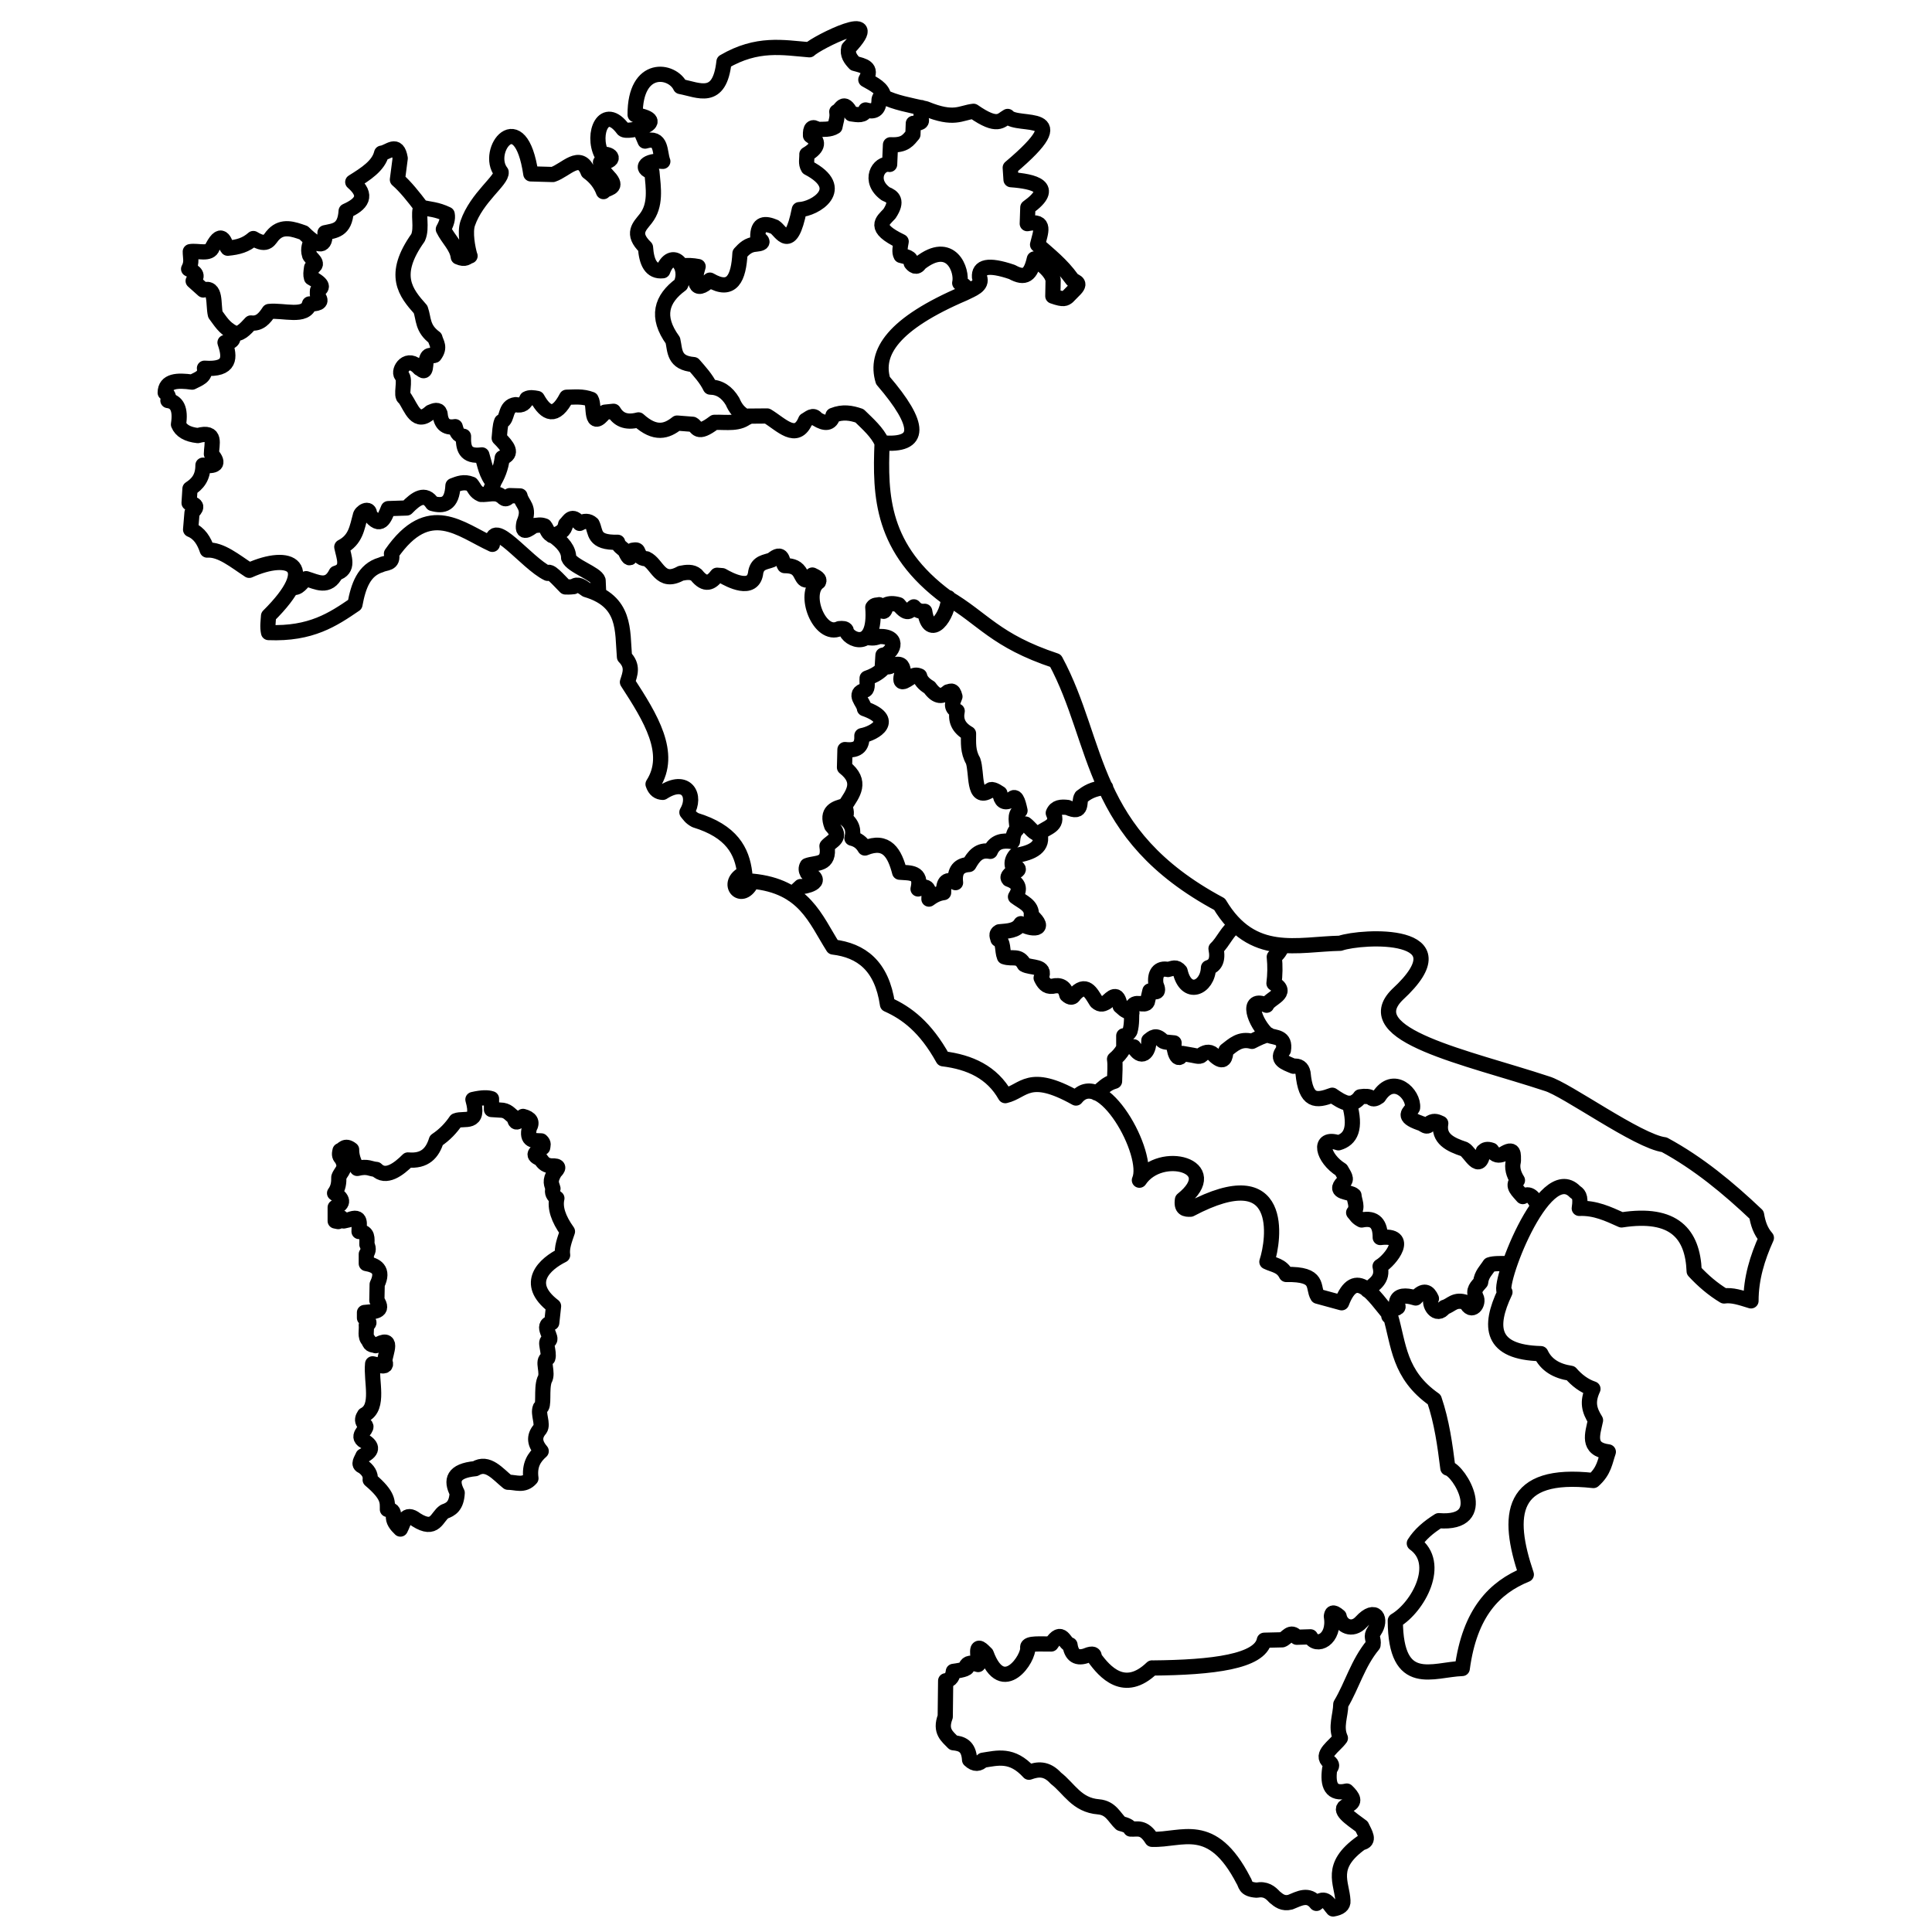 <?xml version="1.0" encoding="UTF-8"?>
<!-- Uploaded to: ICON Repo, www.iconrepo.com, Generator: ICON Repo Mixer Tools -->
<svg width="800px" height="800px" version="1.1" viewBox="144 144 512 512" xmlns="http://www.w3.org/2000/svg">
 <defs>
  <clipPath id="a">
   <path d="m185 149h430v502.9h-430z"/>
  </clipPath>
 </defs>
 <g clip-path="url(#a)">
  <path transform="matrix(5.038 0 0 5.038 173.28 148.09)" d="m47.668 42.504 0.465 0.031c0.251 0.181 0.436 0.547 0.761 0.523m-10.266-1.47c0.066 0.226 0.149 0.456-0.032 0.62 0.446 0.322 0.508 0.688 0.406 1.072 0.276 0.065 0.512 0.219 0.683 0.516 1.161-0.475 1.567 0.28 1.827 1.272 0.535 0.048 1.186-0.04 0.969 0.882 0.304-0.122 0.619-0.274 0.572 0.533 0.223-0.166 0.464-0.302 0.771-0.342-0.02-0.581 0.181-0.77 0.628-0.524-0.076-0.664 0.212-0.923 0.707-0.954 0.244-0.427 0.521-0.806 1.12-0.691 0.226-0.536 0.668-0.59 1.168-0.516 0.021-0.267 0.07-0.51 0.238-0.651 0.005-0.345-0.173-0.766 0.159-0.977-0.108-0.505-0.231-0.913-0.485-0.54-0.347 0.179-0.522 0.027-0.572-0.365-0.262-0.178-0.475-0.274-0.548-0.135-0.886 0.549-0.64-0.941-0.866-1.581-0.285-0.492-0.236-0.959-0.238-1.43-0.554-0.316-0.689-0.724-0.596-1.184-0.379-0.184-0.233-0.477-0.119-0.763-0.106-0.426-0.24-0.254-0.365-0.247-0.28 0.25-0.584 0.319-0.969-0.23-0.323-0.19-0.477-0.393-0.524-0.604-0.157-0.072-0.292-0.057-0.406 0.04-0.348 0.214-0.795 0.601-0.461-0.374-0.046-0.198-0.098-0.39-0.62-0.215-0.085 0.088-0.266 0.078-0.477 0.04m13.131 18.233c-0.435-0.12-0.457-0.24-0.618-0.36-0.137-0.827-0.438-0.441-0.719-0.202-0.152 0.07-0.29 0.184-0.528-0.033-0.293-0.469-0.557-1.048-1.168-0.36-0.077 0.149-0.197 0.18-0.393 0-0.085-0.406-0.338-0.552-0.753-0.45-0.33 0.041-0.472-0.185-0.595-0.438 0.299-0.682-0.55-0.503-0.888-0.708-0.278-0.526-0.613-0.257-1.045-0.405-0.131-0.323-0.02-0.811-0.337-0.921-0.026-0.137-0.131-0.284 0.067-0.393 0.435-0.045 0.901-0.037 1.135-0.427 0.553 0.338 1.437 0.364 0.55-0.438 0.057-0.526-0.472-0.701-0.831-0.978 0.257-0.404 0.202-0.727-0.348-0.921-0.115-0.126 0.017-0.217 0.101-0.315 0.355-0.107 0.637-0.221 0.078-0.416-0.03-0.158 0.008-0.329 0.157-0.517 0.934-0.146 1.511-0.467 1.281-1.18 0.336-0.296 1.036-0.38 0.719-1.056 0.125-0.313 0.42-0.334 0.753-0.292 0.84 0.386 0.56-0.305 0.73-0.562 0.285-0.214 0.575-0.426 1.27-0.495m-12.585-7.883c0.205 0.009 0.371 0.073 0.675-0.056 1.183-0.018 0.666 0.944 0.198 0.985l-0.047 0.754c-0.238 0.223-0.506 0.357-0.786 0.453-0.019 0.222 0.056 0.538-0.095 0.628-0.709 0.184-0.071 0.644-0.047 0.977 1.69 0.595 0.561 1.289-0.135 1.422 0.021 0.475-0.133 0.823-0.89 0.731l-0.024 0.937c0.958 0.758 0.44 1.383 0.024 2.018-0.519 0.126-0.992 0.287-0.699 1.057 0.597 0.639-7.75e-4 0.778-0.247 1.065 0.16 1.038-0.574 0.848-1.04 1.025-0.076 0.129-0.064 0.26 0.008 0.389 1.068 0.492-0.24 0.747-0.35 0.715l-0.437 0.406m17.431 8.08v-0.636c0.161-0.015 0.249-0.119 0.326-0.238 0.112-0.373 0.079-0.804 0.095-1.216 0.127-0.49 0.685-0.039 0.818-0.326l0.135-0.58c0.229 0.012 0.558 0.216 0.318-0.357-0.078-0.547 0.143-0.879 0.637-0.771 0.259-0.053 0.416-0.181 0.634 0.088 0.31 1.384 1.456 0.892 1.493-0.183 0.33-0.104 0.521-0.369 0.397-1.001 0.394-0.365 0.618-0.992 1.049-1.216m-7.341 8.811c0.315-0.208 0.485-0.488 0.954-0.62 0.007-0.399 0.05-0.857 0-1.16 0.163-0.135 0.319-0.299 0.461-0.54 0.074-0.207 0.339-0.078 0.548-0.111 0.378 0.707 0.808 0.329 0.795-0.333 0.192-0.147 0.368-0.348 0.723 0.016 0.087 0.086 0.383 0.083 0.604 0.111-0.045 0.365 0.193 1.142 0.445 0.556l0.54 0.095c0.193 0.033 0.419 0.12 0.492-0.047 0.219-0.138 0.443-0.188 0.683 0.095 0.473 0.41 0.536 0.078 0.572-0.302 0.384-0.296 0.738-0.65 1.366-0.477 0.299-0.153 0.596-0.301 0.874-0.35m-37.702-26.258c0.405-0.081 0.679-0.254 0.725-0.59 0.194-0.181 0.323-0.568 0.736-0.05 0.25-0.147 0.471-0.143 0.657 0.028 0.215 0.418 0.022 1.002 1.343 0.966 0.035 0.192 0.228 0.305 0.382 0.438 0.355 0.809 0.295 0.082 0.405-0.017 0.119-0.009 0.267-0.073 0.287 0.118 0.113 0.122 0.04 0.305 0.438 0.331 0.592 0.274 0.718 1.372 1.809 0.764 0.304-0.062 0.599-0.098 0.82 0.09 0.478 0.602 0.801 0.395 1.09 0.011l0.27 0.022c0.378 0.219 1.653 0.906 1.764-0.191 0.109-0.525 0.516-0.51 0.843-0.64 0.596-0.498 0.528 0.075 0.674 0.303 0.297 0.005 0.583 0.038 0.775 0.315 0.173 0.235 0.255 0.756 0.685 0.18 0.206 0.099 0.409 0.198 0.326 0.36-0.861 0.604 0.051 2.952 1.09 2.461 0.186-0.022 0.317-0.005 0.36 0.078 0.038 0.483 1.6 1.236 1.404-1.203 0.095-0.147 0.223-0.101 0.337-0.135 0.12 0.155 0.223 0.702 0.382 0 0.154-0.069 0.359-0.079 0.64 0 0.544 0.674 0.612 0.219 0.798 0.112 0.178 0.215 0.374 0.251 0.573 0.235 0.253 1.616 1.265 0.203 1.248-0.715m22.047 36.427c0.337-0.333 0.839-0.545 0.659-1.255 0.553-0.322 1.631-1.717 0.008-1.517 0.005-0.697-0.264-1.071-0.977-0.922-0.259-0.129-0.297-0.26-0.421-0.389 0.242-0.285 0.039-0.602 0.016-0.906-0.216-0.215-1.123-0.119-0.58-0.675 0.273-0.161 0.031-0.426-0.095-0.668-0.979-0.609-1.259-1.791-0.143-1.422 0.636-0.185 0.951-0.736 0.572-2.082m9.924 5.405c-0.205-0.449-0.445-0.74-0.798-0.495-0.23-0.28-0.593-0.554-0.281-0.854-0.208-0.327-0.302-0.663-0.213-1.011-0.008-0.333 0.077-0.778-0.562-0.36-0.195 0.067-0.389 0.095-0.585-0.213-0.235-0.083-0.35-0.029-0.438 0.056-0.178 1.235-0.689 0.043-1-0.112-0.738-0.243-1.375-0.552-1.236-1.359-0.165-0.071-0.324-0.167-0.55-0.033-0.159 0.368-0.35 0.05-0.528 0.022-1.029-0.362-0.527-0.566-0.405-0.809 0.077-0.715-1.007-1.801-1.776-0.585-0.16 0.117-0.297 0.161-0.393 0.067-0.117-0.085-0.319-0.098-0.585-0.056-0.112 0.171-0.281 0.305-0.562 0.371-0.404-0.094-0.648-0.279-0.909-0.455-0.858 0.32-1.392 0.361-1.536-1.168-0.057-0.285-0.232-0.391-0.501-0.357-0.447-0.185-0.948-0.35-0.533-0.842 0.125-0.73-0.426-0.649-0.795-0.786-0.72-0.624-1.229-2.103-0.088-1.581 0.153-0.381 1.231-0.619 0.389-1.152 0.055-0.444 0.067-0.905 0.016-1.39 0.189-0.143 0.332-0.346 0.437-0.596m-31.611-35.743c0.301-0.053 0.586-0.029 0.866 0.024-0.225 0.704-0.226 1.505 0.62 0.715 1.165 0.684 1.512-0.11 1.581-1.407 0.213-0.233 0.434-0.459 0.834-0.485 0.525-0.049 0.299-0.205 0.103-0.357-0.008-0.778 0.394-0.756 0.89-0.548 0.337 0.211 0.831 1.403 1.295-0.913 0.813-0.024 2.577-1.099 0.469-2.2-0.144-0.236-0.059-0.471-0.071-0.707 0.638-0.374 0.632-0.696 0.191-0.985-0.017-0.402 0.099-0.517 0.357-0.326 0.324-0.01 0.665 0.027 0.93-0.143 0.042-0.257 0.148-0.474 0.095-0.786 0.231-0.073 0.342-0.71 0.763 0.111 0.337 0.05 0.685 0.115 0.754-0.206 0.42 0.124 0.709 0.033 0.707-0.54 0.026-0.148 0.106-0.202 0.238-0.159m-7.165 16.875c-0.454-0.216-0.641-0.522-0.781-0.843-0.295-0.494-0.683-0.747-1.168-0.753-0.22-0.453-0.554-0.814-0.876-1.185-1.059-0.088-0.971-0.733-1.096-1.275-0.902-1.24-0.607-2.179 0.416-2.932 0.464-0.978-0.485-1.967-0.944-0.73-0.626 0.071-0.854-0.45-0.91-1.225-0.761-0.737-0.309-1.107 0.011-1.517 0.554-0.706 0.406-1.592 0.326-2.461-0.685-0.175-0.282-0.637 0.574-0.55-0.186-0.487-0.028-1.337-0.933-1.067l-0.292-0.685m-7.683 18.656c0.214-0.359 0.394-0.762 0.461-1.311 0.598-0.214 0.264-0.618-0.159-1.04 0.033-0.302 0.036-0.642 0.127-0.866 0.343-0.122 0.145-0.815 0.739-0.89 0.362 0.076 0.498-0.092 0.588-0.31 0.156-0.087 0.351-0.053 0.548-0.016 0.459 0.821 0.956 1.058 1.541-0.064 0.423-0.005 0.833-0.064 1.295 0.111 0.197 0.323-0.075 1.686 0.723 0.675l0.453-0.047c0.241 0.412 0.626 0.633 1.311 0.453 0.88 0.801 1.489 0.605 2.034 0.167l0.818 0.064c0.249 0.128 0.209 0.611 1.144-0.103 0.63-0.018 1.327 0.126 1.779-0.326l0.993-0.008c0.734 0.439 1.55 1.376 2.026 0.223 0.195-0.097 0.391-0.341 0.586-0.064 0.429 0.263 0.743 0.265 0.854-0.191 0.516-0.209 0.962-0.126 1.393 0.022 0.45 0.44 0.933 0.863 1.18 1.404m-20.684 2.697 0.258-0.562c-0.394-0.432-0.461-0.972-0.618-1.483-0.9 0.121-0.985-0.388-0.966-0.978-0.314-0.029-0.371-0.271-0.438-0.506-0.547 0.095-0.758-0.2-0.798-0.696-0.081-0.245-0.289-0.153-0.495-0.067-0.759 0.7-0.999-0.205-1.359-0.741-0.261-0.066 0.081-0.987-0.168-1.191-0.203-0.257 0.302-1.098 0.944-0.371 0.12 0.024 0.283 0.346 0.326-0.168 0.055-0.73 0.29-0.44 0.461-0.517 0.325-0.434 0.089-0.644 0.022-0.921-0.678-0.498-0.575-0.996-0.753-1.494-0.794-0.891-1.538-1.806-0.135-3.775 0.24-0.523-0.035-1.31 0.168-1.618m-6.783 20c0.329 0.107 0.497-0.268 0.731-0.445 0.568 0.172 1.167 0.533 1.573-0.286 0.713-0.207 0.414-0.833 0.302-1.382 0.736-0.378 0.8-1.02 0.969-1.621 0.016-0.223 0.511-0.518 0.492-0.079 0.581 0.762 0.775 0.198 0.985-0.318l0.969-0.032c0.49-0.505 0.965-0.844 1.351-0.238 0.575 0.161 1.031 0.059 1.081-0.937 0.291-0.11 0.575-0.236 0.969-0.079 0.158 0.185 0.2 0.412 0.509 0.54 0.35 0.026 0.764-0.143 1.049 0.079 0.134 0.06 0.21 0.312 0.461-0.016l0.54 0.016c0.095 0.449 0.562 0.589 0.206 1.414-0.136 0.65 0.226 0.352 0.54 0.143 0.176-0.003 0.316-0.068 0.548 0.024 0.14 0.172 0.165 0.442 0.437 0.501 0.522 0.362 0.833 0.75 0.827 1.176 0.167 0.427 1.453 0.831 1.549 1.184l0.032 0.747m-19.218-13.771c0.321 0.15 0.621-0.192 0.922-0.516 0.462 0.061 0.721-0.247 0.954-0.604 0.75-0.086 1.943 0.347 2.129-0.397 0.384-0.005 0.687-0.051 0.485-0.35-0.095-0.105-0.069-0.233-0.064-0.357 0.254-0.129 0.378-0.292-0.318-0.668-0.047-0.161-0.029-0.275 0.008-0.54 0.502-0.197-0.11-0.519-0.111-0.668-0.105-0.322 0.031-0.554 0.079-0.818m32.1-6.928-0.011 0.573c0.108 0.285-0.205 0.225-0.405 0.258l-0.022 0.585c-0.237 0.27-0.395 0.586-1.18 0.54l-0.045 1.034c-0.578-0.118-1.161 0.865-0.202 1.551 0.378 0.146 0.641 0.366 0.191 1.045-0.353 0.384-0.908 0.73 0.618 1.461-0.054 0.284-0.104 0.564-0.011 0.73 0.24 0.074 0.554 0.076 0.54 0.405 0.081 0.105 0.275 0.303 0.45 0.011 1.651-1.3 2.258 0.389 2.101 1.034 0.146 0.074 0.292 0.112 0.438 0.416m22.134 53.927c0.057-0.19 0.136-0.354 0.318-0.397 0.29-0.049 0.126-0.178 0.079-0.286 0.034-0.348 0.322-0.43 0.778-0.333l0.238 0.064c0.436-0.483 0.664-0.328 0.827 0.032-0.183 0.253 0.265 1.054 0.683 0.461 0.368-0.102 0.532-0.471 1.144-0.254 0.284 0.624 0.702 0.051 0.524-0.286-0.186-0.378 0.06-0.563 0.238-0.778 0.044-0.422 0.298-0.634 0.477-0.922 0.217-0.082 0.64-0.061 1.017-0.064m-18.783 21.275c3.225-0.027 5.677-0.338 5.91-1.461l0.944-0.022c0.249-0.085 0.44-0.539 0.764-0.135l0.719-0.022c0.302 0.595 1.304 0.159 1.101-1.079 0.024-0.152 0.049-0.303 0.405 0 0.098 0.515 0.696 0.806 1.162 0.298 0.775-0.845 1.101-0.129 0.695 0.465-0.225 0.33-0.017 0.39-0.071 0.739-0.809 0.982-1.088 2.106-1.696 3.128-0.01 0.592-0.29 1.183-0.022 1.776-0.303 0.425-1.084 0.872-0.585 1.258 0.17 0.12 0.149 0.24 0.022 0.36-0.119 0.866 0.088 1.36 0.899 1.168 0.313 0.303 0.506 0.587 0.022 0.764-0.55 0.195 0.171 0.661 0.764 1.101 0.169 0.362 0.457 0.775-0.022 0.854-1.728 1.237-1.013 2.095-0.966 3.056 0.022 0.229-0.158 0.368-0.517 0.427-0.234-0.261-0.402-0.711-0.876-0.292-0.428-0.547-0.902-0.254-1.371-0.067-0.387 0.102-0.609-0.083-0.831-0.27-0.222-0.243-0.471-0.45-0.944-0.36-0.647-0.044-0.556-0.316-0.696-0.517-1.665-3.217-3.222-2.097-4.809-2.157-0.436-0.7-0.768-0.516-1.123-0.54-0.04-0.15-0.268-0.225-0.517-0.292-0.35-0.327-0.513-0.816-1.168-0.876-1.158-0.092-1.541-0.961-2.247-1.506-0.498-0.547-0.96-0.479-1.416-0.315-0.896-0.985-1.655-0.748-2.427-0.63-0.195 0.196-0.417 0.246-0.696-0.022-0.044-0.753-0.434-0.854-0.854-0.899-0.313-0.332-0.723-0.592-0.427-1.371l0.022-1.888c0.285-0.039 0.371-0.245 0.405-0.495 0.521-0.069 0.851-0.161 0.696-0.315 0.12-0.179 0.362-0.114 0.607-0.045l-0.022-0.63c-0.022-0.434 0.225-0.154 0.45 0.067 0.865 2.352 2.272 0.195 2.179-0.337-0.022-0.246 0.703-0.171 1.236-0.18 0.583-0.89 0.67-0.009 0.989 0.045 0.095 0.664 0.471 0.74 0.989 0.517 0.291-0.086 0.291 0.036 0.292 0.157 0.537 0.739 1.579 1.943 3.034 0.54zm-41.423-18.701c0.467-0.053 1.078-0.014 0.651-0.636l0.016-0.842c0.384-0.789-0.086-1.013-0.572-1.096v-0.492c0.074-0.132 0.164-0.254 0.032-0.509 0.002-0.309 0.073-0.659-0.413-0.683-0.009-0.363 0.165-0.898-0.524-0.62l-0.286 0.064c-0.095-0.212-0.191-0.263-0.286 0.032l-0.159-0.032v-0.715c0.493-0.203 0.406-0.459-0.032-0.747 0.205-0.281 0.226-0.561 0.223-0.842 0.098-0.308 0.46-0.451 0.143-0.985-0.147-0.138-0.107-0.275-0.079-0.413 0.143-0.031 0.254-0.337 0.609-0.051-0.007 0.299 0.093 0.63 0.296 0.989 0.568-0.137 0.677 0.03 1.004 0.053 0.498 0.511 1.179-0.013 1.665-0.499 0.892 0.085 1.288-0.371 1.493-1.033 0.442-0.295 0.771-0.647 1.033-1.033 0.43-0.176 1.281 0.267 0.89-1.113 0.492-0.114 0.783-0.107 0.977-0.042l-7.75e-4 0.568 0.454 0.029c0.403 0.004 0.501 0.226 0.715 0.365 0.089 0.134 0.041 0.531 0.492-0.032 0.387 0.1 0.516 0.295 0.333 0.604-0.175 0.709 0.243 0.67 0.62 0.683 0.157 0.138 0.091 0.24 0.079 0.35-0.219 0.187-0.702 0.361-0.127 0.588 0.132 0.157 0.2 0.345 0.572 0.381 0.486-0.026 0.372 0.136 0.191 0.318-0.306 0.505-0.148 0.648-0.095 0.874-0.071 0.216 0.024 0.377 0.206 0.509-0.115 0.497 0.078 1.082 0.556 1.748-0.145 0.425-0.314 0.855-0.254 1.24-0.936 0.465-2.063 1.47-0.477 2.685l-0.095 0.874c-0.644 0.109 0.114 0.822-0.159 0.954-0.256-0.041 0.056 0.602-0.047 0.906-0.346 0.129 0.06 0.767-0.174 1.144-0.187 0.484 0.014 1.462-0.223 1.462-0.141 0.333 0.171 0.861-0.016 1.128-0.357 0.41-0.255 0.792 0.064 1.16-0.367 0.324-0.636 0.728-0.54 1.43-0.37 0.429-0.799 0.2-1.208 0.206-0.544-0.437-1.053-1.117-1.716-0.715-1.177 0.113-1.296 0.609-0.954 1.272-0.037 0.699-0.338 0.871-0.668 0.985-0.416 0.267-0.467 1.08-1.493 0.429-0.583-0.452-0.64 0.15-0.827 0.492-0.216-0.207-0.4-0.425-0.365-0.715 0.021-0.212-0.085-0.318-0.318-0.318-0.005-0.383 0.082-0.724-0.906-1.557 0.039-0.29-0.122-0.519-0.397-0.715-0.277-0.086-0.061-0.337 0.016-0.54 0.594-0.299 0.461-0.569 0-0.827-0.184-0.154-0.091-0.307 0.016-0.461 0.291-0.353 0.042-0.302 0.032-0.429-0.115-0.148-0.064-0.297 0.032-0.445 0.806-0.407 0.337-1.753 0.429-2.685l0.35 0.079c0.328 0.089 0.381-0.016 0.286-0.223 0.038-0.45 0.527-1.402-0.477-0.81-0.126-0.065-0.278 0.022-0.365-0.27-0.22-0.199-0.095-0.537-0.127-0.81 0.281-0.127 0.074-0.254-0.095-0.381zm5.547-55.578c-0.119-0.398-0.278-1.246-0.117-1.714 0.469-1.361 1.81-2.263 1.758-2.691-0.885-1.121 1.016-3.638 1.562 0.09l1.158 0.033c0.689-0.226 1.439-1.22 1.854-0.135 0.391 0.284 0.658 0.63 0.809 1.034 0.153-0.205 0.764-0.15 0.36-0.674-0.221-0.261-0.495-0.491-0.517-0.865 0.828-0.034 0.651-0.483 0.056-0.423-0.54-1.086 0.132-2.68 1.136-1.319 0.203 0.247 2.628-0.406 0.63-0.764-0.008-2.684 1.959-2.388 2.382-1.483 0.958 0.179 2.062 0.821 2.292-1.303 1.76-1.026 3.1-0.743 4.495-0.63 0.38-0.382 4.085-2.23 2.067-0.09-0.082 0.35 0.105 0.584 0.315 0.809 0.446 0.122 0.958 0.199 0.585 0.854 0.421 0.24 0.89 0.454 0.944 0.899 0.554 0.299 1.407 0.45 2.202 0.63 1.51 0.62 1.824 0.216 2.517 0.135 1.283 0.893 1.443 0.467 1.798 0.27 0.514 0.622 3.792-0.39 0.135 2.697l0.042 0.63c1.187 0.088 2.407 0.367 0.883 1.462l-0.029 0.851c1.026-0.219 0.689 0.472 0.542 1.103 0.619 0.551 1.259 1.047 1.798 1.798 0.083 0.168 0.548 0.145 0.18 0.54l-0.405 0.412c-0.114 0.07-0.167 0.174-0.771-0.042l0.016-0.851c-0.107-0.451-0.552-0.775-0.989-1.103-0.193 0.839-0.475 1.074-1.176 0.685-1.273-0.432-1.747-0.271-1.708 0.27 0.174 0.462-0.375 0.635-0.809 0.854-3.741 1.598-4.713 3.113-4.27 4.584 2.025 2.356 2.04 3.467-0.045 3.28-0.114 2.799-0.044 5.585 3.415 8.135 1.903 1.109 2.526 2.269 5.708 3.325 2.345 4.345 1.728 9.11 8.629 12.809 1.723 2.887 4.101 2.095 6.345 2.054 1.137-0.393 6.688-0.69 3.011 2.697-2.175 2.145 3.684 3.306 7.857 4.687 1.014 0.288 4.803 3.042 6.179 3.214 1.791 0.969 3.361 2.269 4.854 3.685 0.073 0.442 0.205 0.861 0.517 1.213-0.476 1.053-0.81 2.142-0.809 3.315-0.568-0.177-0.996-0.319-1.416-0.258-0.588-0.354-1.105-0.799-1.573-1.303-0.077-1.962-1.054-3.125-3.82-2.697-0.695-0.312-1.384-0.643-2.224-0.607 0.108-0.699-0.072-0.756-0.225-0.876-1.644-1.705-4.181 5.144-3.685 5.281-0.866 1.826-0.765 3.169 1.888 3.236 0.277 0.592 0.817 0.92 1.573 1.034 0.321 0.369 0.698 0.661 1.168 0.82-0.324 0.697-0.189 1.131 0.135 1.651-0.151 0.721-0.472 1.518 0.674 1.663-0.177 0.502-0.214 1.004-0.786 1.506-4.41-0.492-4.587 1.817-3.528 4.944-1.663 0.677-2.973 1.99-3.37 4.944-1.541 0.05-3.501 1.116-3.521-2.516 1.198-0.71 2.471-3.017 1.001-4.067 0.291-0.466 0.742-0.852 1.287-1.192 2.778 0.219 1.091-2.642 0.477-2.765-0.153-1.216-0.317-2.431-0.717-3.606-1.876-1.313-1.859-2.89-2.304-4.402-0.902-1.075-1.829-2.621-2.568-0.689l-1.262-0.345c-0.292-0.468 0.154-1.181-1.652-1.144-0.241-0.483-0.661-0.492-1.017-0.668 0.385-1.157 0.985-5.407-4.02-2.765-0.258 0.009-0.495-0.012-0.421-0.503 2.205-1.767-1.147-2.692-2.265-1.023 0.602-1.372-1.995-6.014-3.337-4.322-2.499-1.398-2.728-0.353-3.718-0.126-0.695-1.23-1.86-1.766-3.273-1.939-0.925-1.671-1.914-2.41-2.924-2.86-0.298-2.037-1.379-2.842-2.86-3.019-0.939-1.476-1.502-3.201-4.258-3.464-0.529 1.205-1.496 0.073-0.392-0.421-0.14-1.171-0.689-2.206-2.595-2.788-0.259-0.138-0.326-0.275-0.445-0.413 0.518-0.869-0.019-1.86-1.272-1.049-0.223-0.009-0.406-0.12-0.509-0.429 1.036-1.617-0.126-3.491-1.347-5.372 0.135-0.424 0.317-0.844-0.157-1.326-0.119-1.393 0.093-2.917-2.007-3.536-0.232-0.168-0.464-0.341-0.668-0.159-0.26 0.029-0.304 0.014-0.429 0.016-0.391-0.395-0.859-0.944-0.937-0.715-1.12-0.538-2.979-3.053-2.908-1.525-1.695-0.775-3.327-2.352-5.307 0.492 0.115 0.565-0.317 0.457-0.556 0.588-0.892 0.258-1.186 1.113-1.366 2.082-1.153 0.786-2.31 1.569-4.544 1.478-0.067-0.314-0.016-0.588 0-0.874 2.673-2.649 1.141-3.375-1.018-2.399-0.743-0.484-1.493-1.119-2.208-1.065-0.166-0.486-0.41-0.893-0.874-1.081l0.074-0.887c0.167-0.197 0.403-0.402-0.154-0.512l0.047-0.747c0.383-0.247 0.687-0.577 0.683-1.24 0.629 0.077 0.92-0.038 0.445-0.588 0.002-0.51 0.299-1.25-0.715-0.969-0.55-0.06-0.885-0.258-1.017-0.588 0.126-0.807-0.083-1.196-0.556-1.255 0.085-0.232-0.022-0.328-0.143-0.413 0.005-0.633 0.637-0.664 1.414-0.556 0.32-0.17 0.73-0.276 0.651-0.731 1.387 0.1 1.351-0.563 1.081-1.351 0.484-0.004 0.437-0.274 0.461-0.509-0.516-0.259-0.707-0.626-0.969-0.969-0.126-0.544 0.062-1.506-0.636-1.287l-0.532-0.476c0.311-0.28 0.105-0.466-0.238-0.628 0.192-0.351 0.085-0.617 0.088-0.913 0.396-0.067 1.036 0.182 1.164-0.233 0.544-1.034 0.658-0.102 0.805 0.053 0.546-0.051 0.95-0.161 1.347-0.509 0.773 0.473 0.833 0.009 1.073-0.219 0.466-0.477 1.02-0.28 1.573-0.085 0.838 0.83 1.154 0.726 1.123 0 0.495-0.114 1.049-0.104 1.113-1.141 0.808-0.358 1.18-0.812 0.348-1.528 0.683-0.426 1.361-0.856 1.517-1.517 0.394-0.045 0.825-0.623 0.978 0.27l-0.146 1.123c0.412 0.354 0.858 0.913 1.27 1.461 0.434 0.097 0.806 0.1 1.348 0.36 0.047 0.23-0.04 0.497-0.202 0.786 0.242 0.504 0.714 0.901 0.786 1.461 0.393 0.168 0.441-0.009 0.618-0.056zm0 0" fill="none" stroke="#000000" stroke-linecap="round" stroke-linejoin="round" stroke-width=".8"/>
 </g>
</svg>